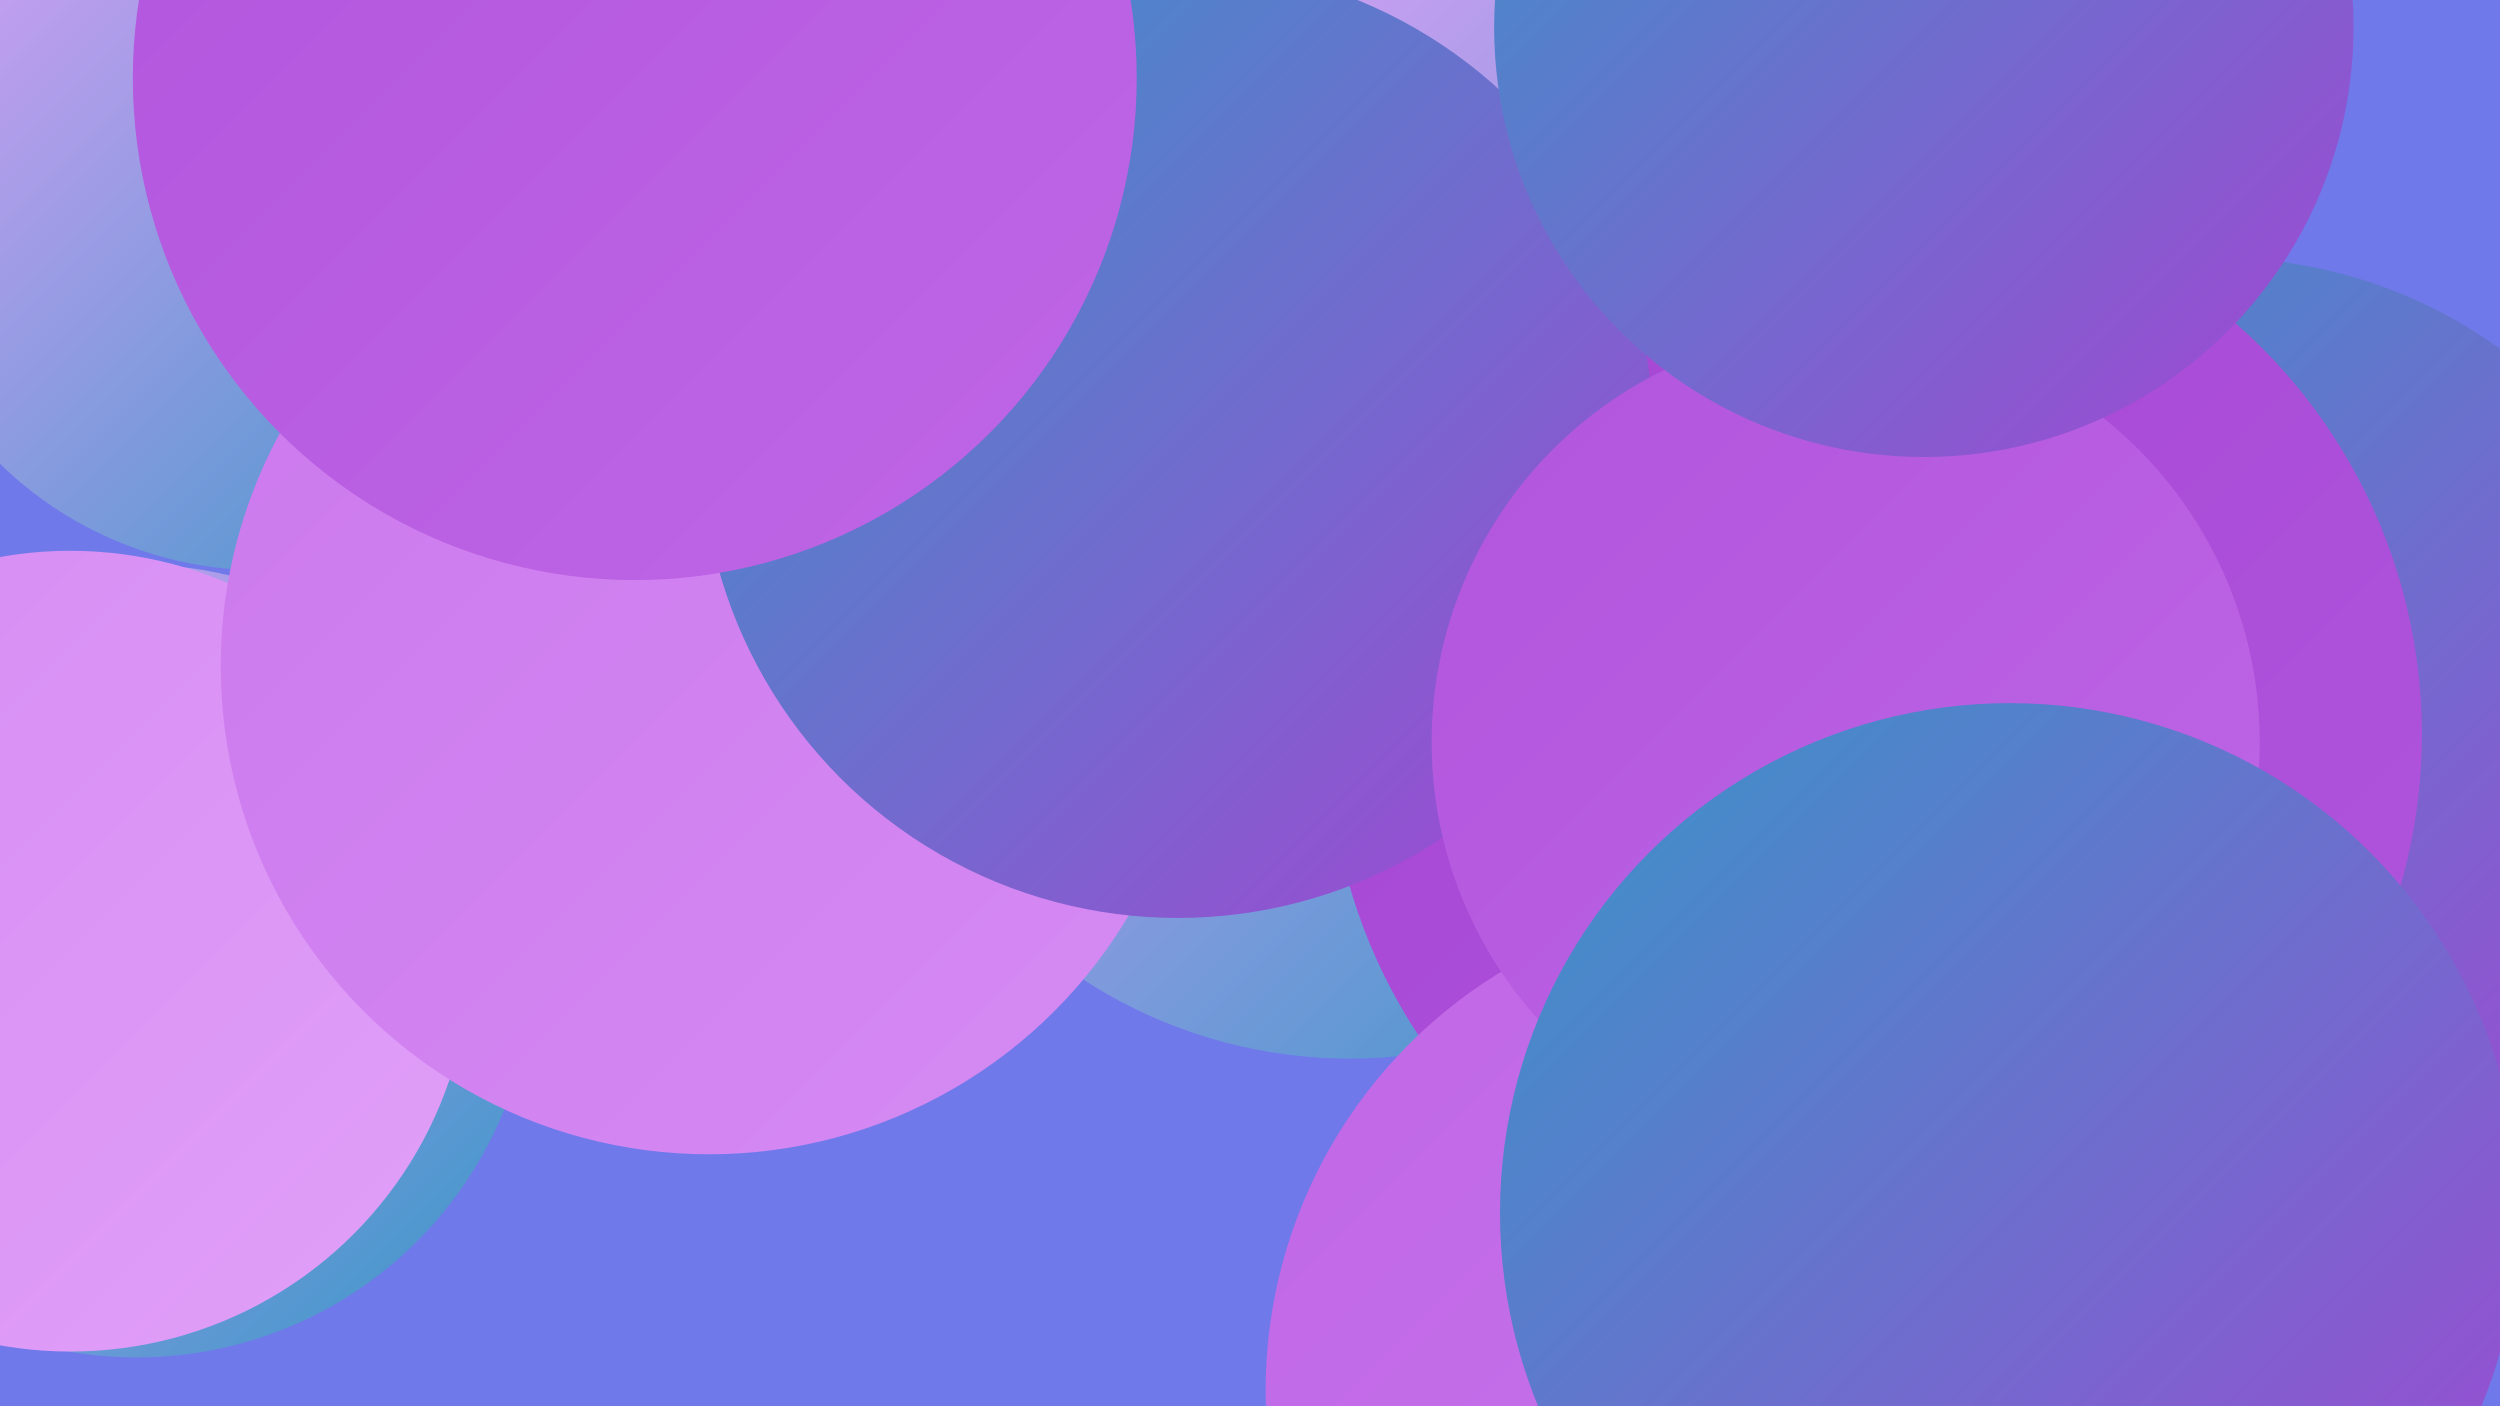 <?xml version="1.0" encoding="UTF-8"?><svg width="1280" height="720" xmlns="http://www.w3.org/2000/svg"><defs><linearGradient id="grad0" x1="0%" y1="0%" x2="100%" y2="100%"><stop offset="0%" style="stop-color:#3796c8;stop-opacity:1" /><stop offset="100%" style="stop-color:#a445d3;stop-opacity:1" /></linearGradient><linearGradient id="grad1" x1="0%" y1="0%" x2="100%" y2="100%"><stop offset="0%" style="stop-color:#a445d3;stop-opacity:1" /><stop offset="100%" style="stop-color:#b155dd;stop-opacity:1" /></linearGradient><linearGradient id="grad2" x1="0%" y1="0%" x2="100%" y2="100%"><stop offset="0%" style="stop-color:#b155dd;stop-opacity:1" /><stop offset="100%" style="stop-color:#bf66e6;stop-opacity:1" /></linearGradient><linearGradient id="grad3" x1="0%" y1="0%" x2="100%" y2="100%"><stop offset="0%" style="stop-color:#bf66e6;stop-opacity:1" /><stop offset="100%" style="stop-color:#cb78ed;stop-opacity:1" /></linearGradient><linearGradient id="grad4" x1="0%" y1="0%" x2="100%" y2="100%"><stop offset="0%" style="stop-color:#cb78ed;stop-opacity:1" /><stop offset="100%" style="stop-color:#d68bf3;stop-opacity:1" /></linearGradient><linearGradient id="grad5" x1="0%" y1="0%" x2="100%" y2="100%"><stop offset="0%" style="stop-color:#d68bf3;stop-opacity:1" /><stop offset="100%" style="stop-color:#e1a0f8;stop-opacity:1" /></linearGradient><linearGradient id="grad6" x1="0%" y1="0%" x2="100%" y2="100%"><stop offset="0%" style="stop-color:#e1a0f8;stop-opacity:1" /><stop offset="100%" style="stop-color:#3796c8;stop-opacity:1" /></linearGradient></defs><rect width="1280" height="720" fill="#6f79ea" /><circle cx="70" cy="492" r="203" fill="url(#grad6)" /><circle cx="1055" cy="485" r="182" fill="url(#grad1)" /><circle cx="691" cy="292" r="250" fill="url(#grad6)" /><circle cx="36" cy="487" r="205" fill="url(#grad5)" /><circle cx="134" cy="100" r="192" fill="url(#grad6)" /><circle cx="973" cy="360" r="266" fill="url(#grad4)" /><circle cx="557" cy="146" r="199" fill="url(#grad1)" /><circle cx="363" cy="341" r="250" fill="url(#grad4)" /><circle cx="901" cy="115" r="247" fill="url(#grad6)" /><circle cx="1136" cy="378" r="246" fill="url(#grad0)" /><circle cx="485" cy="0" r="191" fill="url(#grad2)" /><circle cx="960" cy="376" r="280" fill="url(#grad1)" /><circle cx="899" cy="712" r="251" fill="url(#grad3)" /><circle cx="1024" cy="643" r="208" fill="url(#grad5)" /><circle cx="603" cy="226" r="244" fill="url(#grad0)" /><circle cx="1027" cy="712" r="223" fill="url(#grad6)" /><circle cx="945" cy="380" r="212" fill="url(#grad2)" /><circle cx="325" cy="40" r="257" fill="url(#grad2)" /><circle cx="1029" cy="621" r="261" fill="url(#grad0)" /><circle cx="985" cy="14" r="220" fill="url(#grad0)" /></svg>